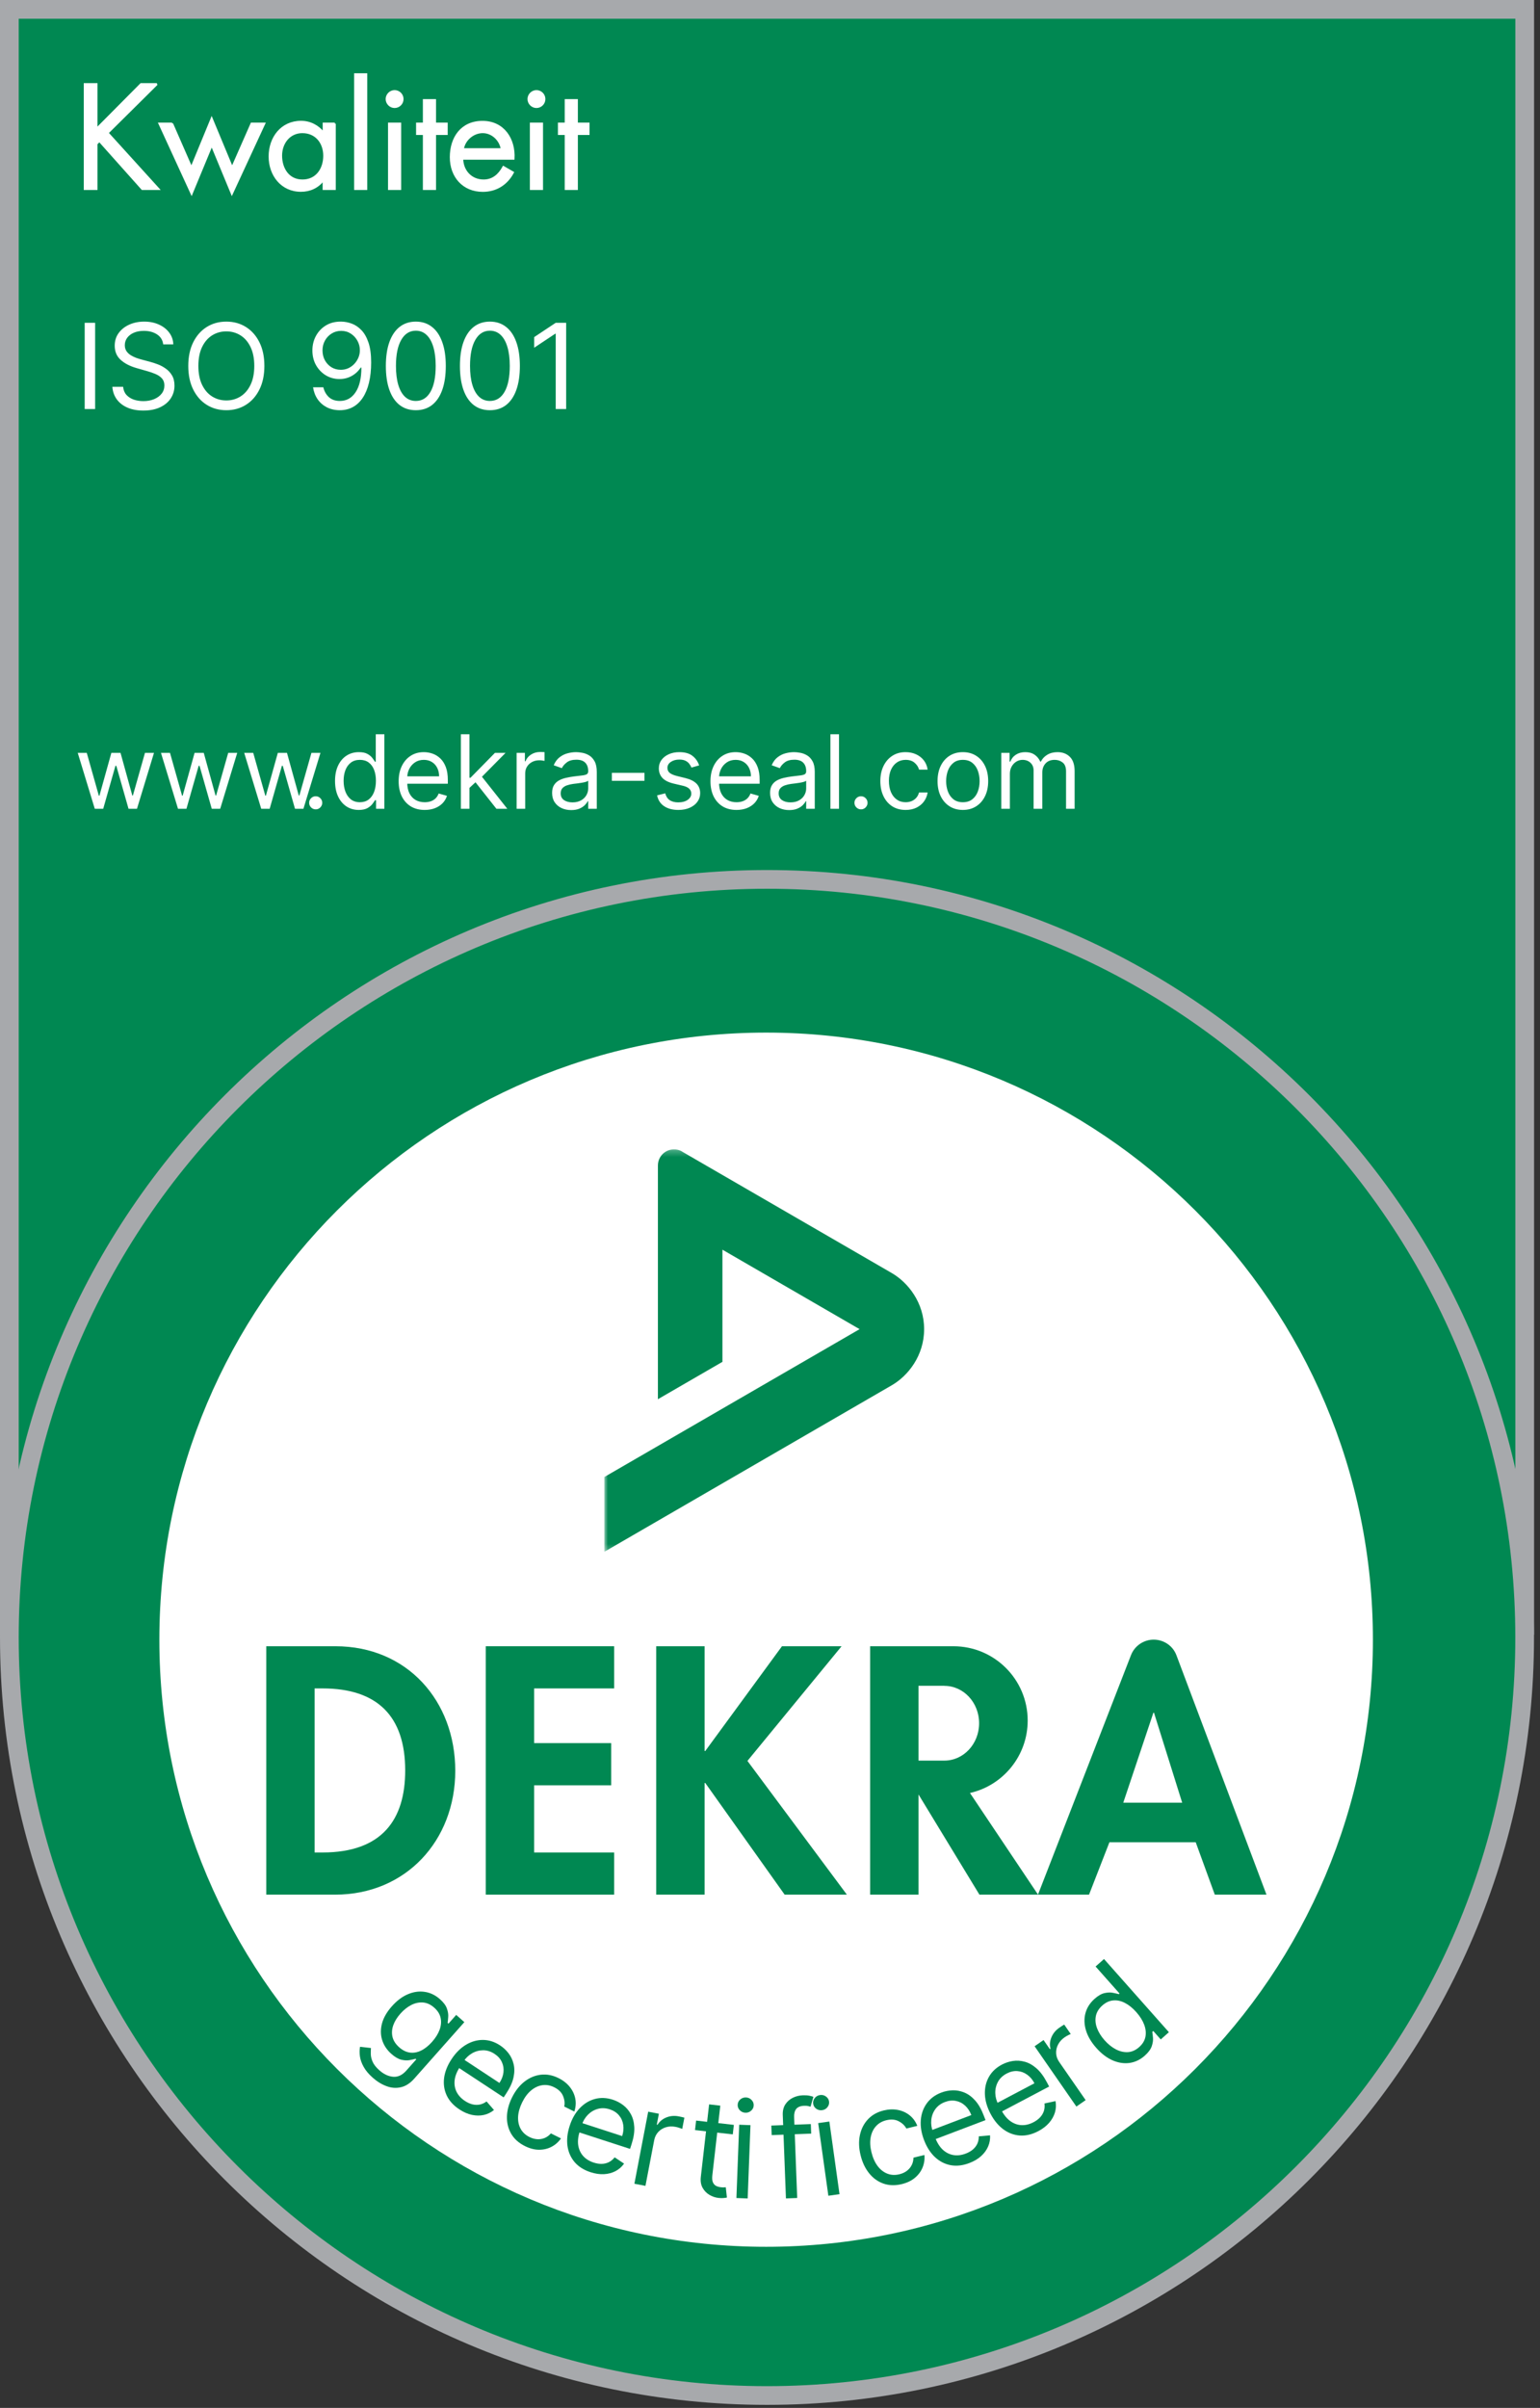 <svg width="247" height="386" viewBox="0 0 247 386" fill="none" xmlns="http://www.w3.org/2000/svg">
<rect x="0" y="0" width="247" height="386" fill="#333333" stroke="none"/>
<g clip-path="url(#clip0_2134_216)">
<path d="M244.55 1.5H1.5V260.56H244.55V1.5Z" fill="#008852"/>
<path d="M244.55 1.5H1.5V260.56H244.55V1.5Z" stroke="#A7A9AC" stroke-width="3"/>
<path d="M123.02 384.01C190.03 384.01 244.54 329.49 244.54 262.49C244.54 195.49 190.02 140.97 123.02 140.97C56.02 140.97 1.5 195.48 1.5 262.49C1.5 329.5 56.02 384.01 123.02 384.01Z" fill="#008852"/>
<path d="M123.02 384.01C190.03 384.01 244.54 329.49 244.54 262.49C244.54 195.49 190.02 140.97 123.02 140.97C56.02 140.97 1.5 195.48 1.5 262.49C1.5 329.5 56.02 384.01 123.02 384.01Z" stroke="#A7A9AC" stroke-width="3"/>
<path d="M122.88 360.17C176.63 360.17 220.2 316.6 220.2 262.85C220.2 209.1 176.63 165.53 122.88 165.53C69.13 165.53 25.56 209.1 25.56 262.85C25.56 316.6 69.13 360.17 122.88 360.17Z" fill="white"/>
<path fill-rule="evenodd" clip-rule="evenodd" d="M50.46 270.66H51.73C60.55 270.66 64.99 275.15 64.99 283.81C64.99 291.68 61.29 296.96 51.73 296.96H50.46V270.66ZM42.7 303.72H53.74C65.09 303.72 73.02 295.06 73.02 283.86C73.02 272.66 65.31 263.9 53.8 263.9H42.71V303.72H42.7Z" fill="#008852"/>
<path d="M98.5 270.66V263.9H77.91V303.72H98.5V296.96H85.67V286.19H98.03V279.43H85.67V270.66H98.5Z" fill="#008852"/>
<path fill-rule="evenodd" clip-rule="evenodd" d="M180.16 288.98L184.99 274.56H185.09L189.61 288.98H180.16ZM166.48 303.72L181.39 265.35C182.01 263.74 183.53 262.84 185.04 262.84C186.55 262.84 188.08 263.73 188.69 265.35L203.13 303.72H194.84L191.78 295.32H177.94L174.67 303.72H166.49H166.48Z" fill="#008852"/>
<path d="M113.12 280.69H113.01V263.9H105.25V303.72H113.01V285.82H113.12L125.85 303.72H135.83L119.88 282.28L134.98 263.9H125.42L113.12 280.69Z" fill="#008852"/>
<path d="M155.57 287.42L166.49 303.72H157.09L147.32 287.66V303.72H139.56V263.9H152.92C159.5 263.9 164.83 269.23 164.83 275.81C164.83 281.47 160.88 286.22 155.58 287.42M151.47 270.24H147.32V282.23H151.47C154.55 282.23 157.04 279.55 157.04 276.24C157.04 272.93 154.55 270.25 151.47 270.25" fill="#008852"/>
<mask id="mask0_2134_216" style="mask-type:luminance" maskUnits="userSpaceOnUse" x="96" y="184" width="55" height="65">
<path d="M150.66 184.25H96.93V248.76H150.66V184.25Z" fill="white"/>
</mask>
<g mask="url(#mask0_2134_216)">
<path d="M109.39 184.6L143.04 204.08C145.63 205.58 148.22 208.81 148.22 213.07C148.22 217.33 145.63 220.56 143.04 222.06L96.93 248.76V236.77L137.87 213.07L115.87 200.33V218.31L105.52 224.3V186.84C105.52 185.92 106 185.06 106.81 184.59C107.54 184.17 108.52 184.08 109.4 184.59" fill="#008852"/>
</g>
<path d="M59.78 333.061C59.127 332.482 58.641 331.9 58.32 331.315C57.996 330.734 57.798 330.17 57.725 329.621C57.653 329.079 57.661 328.574 57.748 328.106L59.496 328.305C59.476 328.574 59.468 328.895 59.472 329.267C59.473 329.643 59.568 330.051 59.757 330.492C59.946 330.94 60.306 331.399 60.837 331.87C61.547 332.5 62.286 332.848 63.053 332.914C63.819 332.981 64.528 332.647 65.178 331.914L66.764 330.127L66.649 330.026C66.408 330.098 66.09 330.171 65.697 330.245C65.311 330.319 64.867 330.297 64.364 330.178C63.869 330.06 63.335 329.746 62.762 329.238C62.052 328.608 61.564 327.874 61.297 327.037C61.033 326.203 61.022 325.32 61.263 324.387C61.508 323.458 62.036 322.535 62.849 321.619C63.649 320.717 64.503 320.073 65.413 319.686C66.326 319.296 67.228 319.168 68.118 319.302C69.012 319.433 69.829 319.828 70.57 320.485C71.142 320.993 71.512 321.491 71.679 321.98C71.852 322.469 71.922 322.913 71.888 323.313C71.862 323.712 71.83 324.032 71.794 324.273L71.931 324.395L73.171 322.998L74.477 324.156L66.449 333.205C65.778 333.961 65.061 334.423 64.297 334.592C63.534 334.767 62.766 334.71 61.993 334.42C61.22 334.137 60.483 333.684 59.78 333.061ZM64.023 328.187C64.565 328.668 65.133 328.95 65.728 329.034C66.322 329.118 66.923 329.013 67.531 328.72C68.139 328.427 68.731 327.956 69.307 327.307C69.869 326.673 70.27 326.029 70.509 325.375C70.749 324.721 70.803 324.09 70.673 323.483C70.543 322.876 70.203 322.329 69.653 321.841C69.08 321.333 68.474 321.055 67.835 321.006C67.199 320.961 66.569 321.098 65.945 321.417C65.324 321.74 64.75 322.199 64.221 322.795C63.679 323.406 63.295 324.031 63.07 324.67C62.851 325.308 62.812 325.929 62.953 326.531C63.101 327.134 63.458 327.685 64.023 328.187Z" fill="#008852"/>
<path d="M73.683 338.147C72.737 337.524 72.058 336.777 71.646 335.908C71.242 335.037 71.103 334.102 71.228 333.103C71.361 332.103 71.758 331.1 72.421 330.093C73.083 329.087 73.85 328.321 74.722 327.795C75.6 327.267 76.512 327.006 77.456 327.01C78.408 327.013 79.327 327.306 80.214 327.89C80.725 328.226 81.174 328.644 81.561 329.143C81.948 329.642 82.219 330.218 82.376 330.871C82.536 331.52 82.531 332.238 82.361 333.024C82.192 333.811 81.805 334.663 81.202 335.579L80.781 336.219L73.209 331.235L74.068 329.931L80.105 333.904C80.47 333.35 80.684 332.782 80.749 332.201C80.818 331.623 80.732 331.075 80.493 330.557C80.258 330.042 79.867 329.605 79.321 329.245C78.72 328.85 78.102 328.657 77.466 328.666C76.838 328.674 76.25 328.838 75.704 329.156C75.159 329.475 74.707 329.906 74.351 330.447L73.778 331.317C73.29 332.059 73.004 332.772 72.921 333.456C72.844 334.139 72.948 334.766 73.231 335.338C73.518 335.905 73.966 336.39 74.576 336.791C74.972 337.052 75.367 337.232 75.759 337.332C76.159 337.43 76.551 337.443 76.934 337.371C77.32 337.295 77.689 337.129 78.041 336.872L79.23 338.241C78.751 338.635 78.207 338.9 77.598 339.037C76.991 339.169 76.353 339.164 75.682 339.022C75.015 338.876 74.348 338.584 73.683 338.147Z" fill="#008852"/>
<path d="M84.2 344.029C83.212 343.539 82.478 342.883 81.996 342.063C81.515 341.242 81.286 340.328 81.308 339.319C81.331 338.31 81.603 337.279 82.126 336.228C82.657 335.158 83.323 334.312 84.122 333.689C84.929 333.064 85.801 332.697 86.739 332.587C87.683 332.475 88.631 332.655 89.582 333.128C90.323 333.495 90.922 333.964 91.38 334.534C91.838 335.103 92.134 335.729 92.268 336.411C92.402 337.093 92.351 337.786 92.116 338.49L90.498 337.686C90.612 337.145 90.549 336.583 90.308 336.002C90.074 335.418 89.6 334.949 88.887 334.595C88.256 334.281 87.622 334.171 86.983 334.264C86.351 334.355 85.754 334.631 85.194 335.094C84.641 335.554 84.166 336.182 83.771 336.977C83.367 337.791 83.143 338.563 83.099 339.293C83.06 340.026 83.192 340.677 83.498 341.244C83.807 341.814 84.282 342.258 84.922 342.576C85.342 342.785 85.76 342.901 86.176 342.925C86.591 342.949 86.986 342.883 87.36 342.727C87.734 342.571 88.067 342.326 88.358 341.992L89.976 342.796C89.576 343.372 89.072 343.82 88.463 344.139C87.861 344.455 87.193 344.613 86.458 344.613C85.729 344.61 84.977 344.416 84.2 344.029Z" fill="#008852"/>
<path d="M94.72 348.214C93.642 347.864 92.79 347.324 92.162 346.595C91.542 345.862 91.16 344.997 91.016 344.001C90.88 343.001 90.997 341.928 91.369 340.783C91.741 339.637 92.278 338.695 92.979 337.957C93.687 337.215 94.496 336.722 95.408 336.476C96.326 336.226 97.29 336.266 98.3 336.594C98.883 336.783 99.426 337.067 99.931 337.445C100.436 337.824 100.851 338.307 101.175 338.896C101.501 339.479 101.686 340.172 101.731 340.976C101.776 341.779 101.629 342.703 101.29 343.747L101.054 344.475L92.432 341.675L92.914 340.19L99.788 342.422C99.993 341.791 100.05 341.187 99.958 340.61C99.871 340.034 99.644 339.528 99.276 339.092C98.912 338.657 98.42 338.339 97.799 338.137C97.114 337.915 96.467 337.893 95.856 338.07C95.252 338.244 94.73 338.557 94.287 339.01C93.846 339.462 93.524 339.996 93.324 340.613L93.003 341.603C92.728 342.448 92.641 343.211 92.742 343.893C92.849 344.572 93.115 345.149 93.54 345.625C93.966 346.096 94.527 346.445 95.221 346.67C95.672 346.817 96.101 346.886 96.506 346.878C96.917 346.867 97.298 346.776 97.649 346.605C98.001 346.43 98.313 346.172 98.585 345.831L100.094 346.836C99.736 347.342 99.282 347.742 98.73 348.035C98.18 348.324 97.564 348.488 96.879 348.529C96.197 348.565 95.477 348.46 94.72 348.214Z" fill="#008852"/>
<path d="M101.75 350.061L103.963 338.512L105.678 338.84L105.343 340.585L105.464 340.608C105.784 340.077 106.254 339.686 106.873 339.436C107.493 339.185 108.149 339.127 108.84 339.259C108.971 339.284 109.133 339.318 109.328 339.36C109.522 339.403 109.669 339.439 109.767 339.468L109.421 341.273C109.364 341.246 109.23 341.197 109.02 341.126C108.817 341.05 108.597 340.99 108.361 340.945C107.8 340.837 107.276 340.859 106.79 341.01C106.309 341.157 105.902 341.412 105.568 341.774C105.239 342.132 105.025 342.571 104.925 343.093L103.524 350.401L101.75 350.061Z" fill="#008852"/>
<path d="M117.703 340.628L117.529 342.15L111.474 341.458L111.648 339.936L117.703 340.628ZM113.733 337.339L115.528 337.544L114.255 348.68C114.197 349.187 114.227 349.576 114.346 349.846C114.469 350.112 114.643 350.301 114.866 350.414C115.095 350.523 115.342 350.592 115.605 350.622C115.803 350.645 115.967 350.653 116.096 350.647C116.225 350.636 116.329 350.628 116.407 350.621L116.588 352.276C116.461 352.307 116.286 352.334 116.063 352.354C115.839 352.38 115.559 352.374 115.225 352.336C114.718 352.278 114.233 352.112 113.771 351.838C113.314 351.565 112.952 351.187 112.683 350.704C112.42 350.222 112.327 349.641 112.405 348.962L113.733 337.339Z" fill="#008852"/>
<path d="M118.114 352.353L118.561 340.602L120.367 340.671L119.919 352.422L118.114 352.353ZM119.554 338.678C119.202 338.665 118.903 338.533 118.657 338.284C118.416 338.035 118.302 337.742 118.315 337.405C118.328 337.069 118.464 336.785 118.723 336.555C118.987 336.325 119.295 336.217 119.647 336.23C119.999 336.243 120.295 336.375 120.536 336.624C120.782 336.873 120.898 337.166 120.886 337.503C120.873 337.84 120.734 338.123 120.47 338.353C120.211 338.583 119.906 338.692 119.554 338.678Z" fill="#008852"/>
<path d="M130.047 340.497L130.105 342.027L123.77 342.268L123.712 340.738L130.047 340.497ZM126.057 352.417L125.548 339.044C125.522 338.371 125.659 337.803 125.958 337.343C126.257 336.882 126.655 336.529 127.151 336.286C127.648 336.042 128.177 335.91 128.738 335.888C129.181 335.871 129.545 335.893 129.828 335.954C130.111 336.015 130.323 336.073 130.463 336.129L130.002 337.71C129.909 337.683 129.78 337.649 129.615 337.609C129.455 337.57 129.245 337.555 128.985 337.564C128.388 337.587 127.963 337.754 127.709 338.065C127.461 338.376 127.348 338.822 127.37 339.403L127.862 352.348L126.057 352.417Z" fill="#008852"/>
<path d="M132.86 351.986L131.229 340.34L133.019 340.089L134.649 351.736L132.86 351.986ZM131.868 338.271C131.519 338.32 131.201 338.243 130.915 338.041C130.634 337.838 130.471 337.57 130.424 337.236C130.377 336.903 130.461 336.6 130.676 336.328C130.895 336.055 131.179 335.894 131.528 335.845C131.877 335.796 132.192 335.873 132.473 336.076C132.759 336.278 132.925 336.546 132.972 336.88C133.018 337.213 132.932 337.517 132.712 337.79C132.498 338.062 132.216 338.222 131.868 338.271Z" fill="#008852"/>
<path d="M144.643 350.12C143.572 350.381 142.588 350.353 141.691 350.036C140.794 349.719 140.029 349.167 139.396 348.381C138.763 347.595 138.308 346.632 138.029 345.492C137.746 344.331 137.71 343.255 137.92 342.264C138.133 341.266 138.563 340.423 139.21 339.734C139.86 339.04 140.701 338.567 141.732 338.315C142.535 338.119 143.296 338.091 144.013 338.232C144.73 338.372 145.36 338.66 145.902 339.095C146.444 339.53 146.852 340.092 147.125 340.782L145.37 341.211C145.109 340.723 144.699 340.334 144.14 340.045C143.585 339.749 142.92 339.696 142.146 339.885C141.462 340.052 140.906 340.377 140.477 340.86C140.052 341.336 139.775 341.932 139.644 342.647C139.518 343.355 139.56 344.141 139.77 345.004C139.985 345.887 140.312 346.621 140.749 347.208C141.192 347.794 141.712 348.205 142.311 348.443C142.915 348.679 143.564 348.712 144.259 348.543C144.715 348.432 145.11 348.251 145.443 348.002C145.776 347.752 146.035 347.447 146.22 347.087C146.406 346.727 146.502 346.325 146.51 345.882L148.265 345.453C148.33 346.152 148.233 346.819 147.973 347.455C147.717 348.085 147.308 348.637 146.746 349.11C146.187 349.578 145.486 349.914 144.643 350.12Z" fill="#008852"/>
<path d="M155.472 346.745C154.413 347.148 153.411 347.262 152.465 347.086C151.522 346.904 150.682 346.47 149.946 345.783C149.213 345.09 148.632 344.18 148.204 343.055C147.776 341.929 147.604 340.858 147.688 339.843C147.774 338.822 148.096 337.93 148.652 337.167C149.211 336.397 149.987 335.824 150.979 335.446C151.552 335.229 152.153 335.109 152.784 335.088C153.415 335.066 154.041 335.183 154.662 335.438C155.282 335.689 155.861 336.113 156.399 336.711C156.938 337.309 157.402 338.121 157.792 339.146L158.065 339.862L149.591 343.084L149.036 341.624L155.792 339.055C155.556 338.435 155.222 337.929 154.788 337.536C154.36 337.142 153.866 336.891 153.305 336.782C152.75 336.671 152.167 336.731 151.556 336.964C150.884 337.219 150.365 337.608 150.001 338.128C149.639 338.643 149.428 339.214 149.367 339.844C149.306 340.473 149.391 341.091 149.621 341.697L149.991 342.67C150.307 343.5 150.717 344.149 151.223 344.618C151.732 345.08 152.301 345.363 152.931 345.467C153.558 345.567 154.213 345.488 154.896 345.228C155.339 345.059 155.716 344.845 156.027 344.585C156.341 344.318 156.581 344.009 156.747 343.656C156.911 343.298 156.992 342.902 156.99 342.466L158.796 342.303C158.835 342.922 158.731 343.518 158.485 344.092C158.238 344.662 157.86 345.177 157.353 345.637C156.843 346.093 156.217 346.462 155.472 346.745Z" fill="#008852"/>
<path d="M166.536 341.629C165.534 342.157 164.553 342.392 163.593 342.333C162.635 342.268 161.748 341.939 160.934 341.347C160.122 340.748 159.435 339.916 158.872 338.851C158.31 337.786 158.009 336.744 157.968 335.727C157.93 334.703 158.14 333.778 158.599 332.953C159.061 332.121 159.761 331.457 160.7 330.961C161.241 330.676 161.824 330.484 162.447 330.385C163.071 330.287 163.707 330.327 164.354 330.505C165 330.678 165.626 331.028 166.234 331.556C166.841 332.084 167.401 332.833 167.913 333.804L168.27 334.481L160.253 338.711L159.524 337.33L165.916 333.957C165.607 333.37 165.213 332.908 164.735 332.572C164.262 332.233 163.741 332.043 163.171 332.003C162.606 331.961 162.035 332.092 161.457 332.397C160.821 332.733 160.353 333.181 160.055 333.743C159.759 334.297 159.619 334.89 159.635 335.523C159.651 336.155 159.811 336.757 160.113 337.331L160.599 338.252C161.014 339.037 161.5 339.631 162.059 340.035C162.621 340.431 163.22 340.643 163.858 340.67C164.493 340.693 165.133 340.534 165.779 340.193C166.199 339.971 166.547 339.713 166.824 339.417C167.102 339.114 167.303 338.777 167.425 338.407C167.544 338.032 167.577 337.628 167.522 337.196L169.294 336.814C169.408 337.424 169.378 338.028 169.204 338.628C169.027 339.223 168.715 339.78 168.268 340.299C167.818 340.814 167.241 341.257 166.536 341.629Z" fill="#008852"/>
<path d="M172.64 337.688L165.94 328.023L167.375 327.028L168.387 328.488L168.488 328.418C168.332 327.818 168.382 327.209 168.637 326.591C168.892 325.973 169.309 325.464 169.888 325.063C169.997 324.987 170.135 324.895 170.301 324.785C170.468 324.676 170.596 324.597 170.686 324.547L171.732 326.057C171.673 326.079 171.545 326.141 171.347 326.24C171.151 326.333 170.954 326.448 170.757 326.585C170.287 326.91 169.936 327.3 169.703 327.753C169.472 328.199 169.369 328.668 169.393 329.16C169.419 329.645 169.583 330.106 169.885 330.542L174.125 336.658L172.64 337.688Z" fill="#008852"/>
<path d="M183.61 329.53C182.877 330.18 182.065 330.569 181.175 330.697C180.282 330.821 179.376 330.683 178.456 330.285C177.532 329.882 176.658 329.216 175.831 328.284C175.011 327.36 174.458 326.418 174.172 325.457C173.886 324.496 173.861 323.58 174.098 322.708C174.334 321.836 174.823 321.072 175.564 320.415C176.136 319.907 176.674 319.601 177.175 319.497C177.677 319.386 178.123 319.373 178.512 319.457C178.901 319.535 179.213 319.606 179.448 319.671L179.563 319.569L175.721 315.239L177.073 314.04L187.479 325.769L186.173 326.928L184.974 325.576L184.814 325.718C184.857 325.967 184.895 326.295 184.929 326.702C184.959 327.105 184.889 327.552 184.718 328.045C184.544 328.533 184.175 329.028 183.61 329.53ZM182.716 328.153C183.258 327.672 183.591 327.124 183.714 326.51C183.834 325.891 183.768 325.244 183.516 324.567C183.26 323.887 182.837 323.214 182.248 322.55C181.665 321.893 181.06 321.403 180.432 321.08C179.801 320.753 179.176 320.618 178.558 320.675C177.937 320.728 177.351 320.999 176.801 321.487C176.229 321.995 175.882 322.565 175.761 323.198C175.64 323.823 175.706 324.471 175.959 325.141C176.213 325.803 176.614 326.443 177.162 327.062C177.718 327.688 178.318 328.172 178.963 328.514C179.608 328.849 180.254 329 180.899 328.966C181.545 328.925 182.151 328.654 182.716 328.153Z" fill="#008852"/>
<path d="M15.201 129.65L12.47 120.688H13.917L15.854 127.55H15.947L17.861 120.688H19.331L21.222 127.526H21.315L23.252 120.688H24.699L21.969 129.65H20.615L18.655 122.765H18.515L16.554 129.65H15.201ZM28.55 129.65L25.819 120.688H27.266L29.203 127.55H29.297L31.21 120.688H32.681L34.571 127.526H34.664L36.602 120.688H38.048L35.318 129.65H33.964L32.004 122.765H31.864L29.904 129.65H28.55ZM41.899 129.65L39.169 120.688H40.616L42.553 127.55H42.646L44.56 120.688H46.03L47.921 127.526H48.014L49.951 120.688H51.398L48.667 129.65H47.314L45.353 122.765H45.213L43.253 129.65H41.899Z" fill="white"/>
<path d="M50.634 129.743C50.346 129.743 50.099 129.64 49.893 129.434C49.687 129.228 49.584 128.981 49.584 128.693C49.584 128.405 49.687 128.158 49.893 127.952C50.099 127.746 50.346 127.643 50.634 127.643C50.922 127.643 51.169 127.746 51.375 127.952C51.581 128.158 51.684 128.405 51.684 128.693C51.684 128.884 51.636 129.059 51.538 129.218C51.445 129.378 51.319 129.506 51.159 129.603C51.003 129.697 50.828 129.743 50.634 129.743ZM57.539 129.837C56.792 129.837 56.133 129.648 55.561 129.271C54.989 128.89 54.542 128.353 54.219 127.66C53.896 126.964 53.735 126.142 53.735 125.192C53.735 124.251 53.896 123.434 54.219 122.742C54.542 122.05 54.991 121.515 55.567 121.137C56.143 120.76 56.808 120.572 57.562 120.572C58.146 120.572 58.607 120.669 58.945 120.863C59.288 121.054 59.548 121.272 59.727 121.517C59.91 121.758 60.052 121.956 60.153 122.112H60.27V117.701H61.647V129.65H60.316V128.273H60.153C60.052 128.436 59.908 128.643 59.721 128.892C59.535 129.137 59.268 129.356 58.922 129.551C58.576 129.741 58.115 129.837 57.539 129.837ZM57.726 128.6C58.278 128.6 58.745 128.456 59.126 128.168C59.507 127.876 59.797 127.474 59.995 126.96C60.194 126.443 60.293 125.846 60.293 125.169C60.293 124.5 60.196 123.915 60.001 123.413C59.807 122.907 59.519 122.514 59.138 122.234C58.757 121.95 58.286 121.808 57.726 121.808C57.142 121.808 56.656 121.958 56.267 122.258C55.882 122.553 55.592 122.956 55.398 123.465C55.207 123.971 55.112 124.539 55.112 125.169C55.112 125.807 55.209 126.387 55.404 126.908C55.602 127.425 55.894 127.837 56.279 128.145C56.668 128.448 57.15 128.6 57.726 128.6ZM68.117 129.837C67.254 129.837 66.509 129.646 65.882 129.265C65.26 128.88 64.78 128.343 64.441 127.655C64.107 126.962 63.94 126.157 63.94 125.239C63.94 124.321 64.107 123.512 64.441 122.812C64.78 122.108 65.25 121.559 65.853 121.167C66.46 120.77 67.168 120.572 67.977 120.572C68.444 120.572 68.905 120.649 69.36 120.805C69.815 120.96 70.229 121.213 70.603 121.563C70.976 121.91 71.273 122.369 71.495 122.94C71.717 123.512 71.828 124.216 71.828 125.052V125.636H64.92V124.446H70.427C70.427 123.94 70.326 123.489 70.124 123.092C69.926 122.695 69.642 122.382 69.272 122.153C68.907 121.923 68.475 121.808 67.977 121.808C67.429 121.808 66.954 121.945 66.553 122.217C66.157 122.485 65.851 122.835 65.637 123.267C65.423 123.699 65.317 124.162 65.317 124.656V125.449C65.317 126.126 65.433 126.7 65.666 127.17C65.904 127.637 66.233 127.993 66.653 128.238C67.073 128.479 67.561 128.6 68.117 128.6C68.479 128.6 68.805 128.549 69.097 128.448C69.393 128.343 69.648 128.188 69.862 127.981C70.076 127.771 70.241 127.511 70.358 127.2L71.688 127.573C71.548 128.024 71.312 128.421 70.982 128.763C70.651 129.102 70.243 129.366 69.757 129.557C69.27 129.743 68.724 129.837 68.117 129.837ZM75.206 126.383L75.183 124.679H75.463L79.383 120.688H81.087L76.91 124.912H76.793L75.206 126.383ZM73.922 129.65V117.701H75.299V129.65H73.922ZM79.617 129.65L76.116 125.216L77.096 124.259L81.367 129.65H79.617ZM82.859 129.65V120.688H84.19V122.042H84.283C84.446 121.598 84.742 121.239 85.17 120.962C85.598 120.686 86.08 120.548 86.617 120.548C86.718 120.548 86.844 120.55 86.996 120.554C87.148 120.558 87.263 120.564 87.34 120.572V121.972C87.294 121.96 87.187 121.943 87.019 121.919C86.856 121.892 86.683 121.878 86.5 121.878C86.064 121.878 85.675 121.97 85.333 122.153C84.995 122.332 84.727 122.581 84.528 122.899C84.334 123.215 84.236 123.574 84.236 123.979V129.65H82.859ZM91.61 129.86C91.042 129.86 90.526 129.753 90.064 129.539C89.601 129.321 89.233 129.008 88.961 128.6C88.689 128.188 88.552 127.69 88.552 127.106C88.552 126.593 88.654 126.177 88.856 125.858C89.058 125.535 89.328 125.282 89.667 125.099C90.005 124.916 90.379 124.78 90.787 124.691C91.199 124.597 91.614 124.523 92.03 124.469C92.574 124.399 93.016 124.346 93.354 124.311C93.697 124.273 93.945 124.208 94.101 124.119C94.26 124.029 94.34 123.874 94.34 123.652V123.605C94.34 123.03 94.183 122.582 93.868 122.264C93.556 121.945 93.084 121.785 92.45 121.785C91.793 121.785 91.277 121.929 90.904 122.217C90.53 122.505 90.268 122.812 90.116 123.139L88.809 122.672C89.043 122.127 89.354 121.703 89.743 121.4C90.135 121.093 90.563 120.879 91.026 120.758C91.493 120.634 91.952 120.572 92.403 120.572C92.691 120.572 93.022 120.607 93.395 120.677C93.772 120.743 94.136 120.881 94.486 121.091C94.84 121.301 95.134 121.618 95.367 122.042C95.6 122.466 95.717 123.034 95.717 123.745V129.65H94.34V128.436H94.27C94.177 128.631 94.021 128.839 93.803 129.061C93.586 129.282 93.296 129.471 92.934 129.627C92.572 129.782 92.131 129.86 91.61 129.86ZM91.82 128.623C92.364 128.623 92.823 128.516 93.197 128.302C93.574 128.088 93.858 127.812 94.049 127.474C94.243 127.135 94.34 126.779 94.34 126.406V125.146C94.282 125.216 94.154 125.28 93.955 125.338C93.761 125.393 93.535 125.441 93.278 125.484C93.026 125.523 92.779 125.558 92.537 125.589C92.3 125.616 92.108 125.64 91.96 125.659C91.602 125.706 91.267 125.782 90.956 125.887C90.649 125.988 90.4 126.142 90.209 126.348C90.023 126.55 89.929 126.826 89.929 127.176C89.929 127.655 90.106 128.016 90.46 128.261C90.818 128.503 91.271 128.623 91.82 128.623ZM103.365 123.886V125.169H98.137V123.886H103.365ZM112.136 122.695L110.899 123.045C110.821 122.839 110.706 122.639 110.554 122.444C110.407 122.246 110.204 122.083 109.948 121.954C109.691 121.826 109.362 121.762 108.962 121.762C108.413 121.762 107.956 121.888 107.59 122.141C107.229 122.39 107.048 122.707 107.048 123.092C107.048 123.434 107.172 123.705 107.421 123.903C107.67 124.101 108.059 124.267 108.588 124.399L109.918 124.726C110.72 124.92 111.317 125.218 111.71 125.618C112.102 126.015 112.299 126.527 112.299 127.153C112.299 127.666 112.151 128.125 111.855 128.53C111.564 128.934 111.155 129.253 110.63 129.487C110.105 129.72 109.494 129.837 108.798 129.837C107.884 129.837 107.128 129.638 106.529 129.242C105.93 128.845 105.55 128.265 105.391 127.503L106.698 127.176C106.822 127.659 107.058 128.02 107.404 128.261C107.754 128.503 108.211 128.623 108.775 128.623C109.417 128.623 109.926 128.487 110.304 128.215C110.685 127.939 110.875 127.608 110.875 127.223C110.875 126.912 110.766 126.651 110.549 126.441C110.331 126.227 109.996 126.068 109.545 125.963L108.051 125.613C107.231 125.418 106.628 125.117 106.243 124.708C105.862 124.296 105.671 123.78 105.671 123.162C105.671 122.656 105.813 122.209 106.097 121.82C106.385 121.431 106.776 121.126 107.27 120.904C107.767 120.682 108.331 120.572 108.962 120.572C109.848 120.572 110.545 120.766 111.05 121.155C111.56 121.544 111.922 122.057 112.136 122.695ZM118.129 129.837C117.266 129.837 116.521 129.646 115.894 129.265C115.272 128.88 114.792 128.343 114.453 127.655C114.119 126.962 113.952 126.157 113.952 125.239C113.952 124.321 114.119 123.512 114.453 122.812C114.792 122.108 115.262 121.559 115.865 121.167C116.472 120.77 117.18 120.572 117.989 120.572C118.456 120.572 118.917 120.649 119.372 120.805C119.827 120.96 120.241 121.213 120.615 121.563C120.988 121.91 121.286 122.369 121.507 122.94C121.729 123.512 121.84 124.216 121.84 125.052V125.636H114.932V124.446H120.44C120.44 123.94 120.338 123.489 120.136 123.092C119.938 122.695 119.654 122.382 119.284 122.153C118.919 121.923 118.487 121.808 117.989 121.808C117.441 121.808 116.966 121.945 116.565 122.217C116.169 122.485 115.863 122.835 115.649 123.267C115.435 123.699 115.328 124.162 115.328 124.656V125.449C115.328 126.126 115.445 126.7 115.679 127.17C115.916 127.637 116.245 127.993 116.665 128.238C117.085 128.479 117.573 128.6 118.129 128.6C118.491 128.6 118.818 128.549 119.109 128.448C119.405 128.343 119.66 128.188 119.874 127.981C120.088 127.771 120.253 127.511 120.37 127.2L121.7 127.573C121.56 128.024 121.324 128.421 120.994 128.763C120.663 129.102 120.255 129.366 119.769 129.557C119.282 129.743 118.736 129.837 118.129 129.837ZM126.572 129.86C126.004 129.86 125.488 129.753 125.025 129.539C124.563 129.321 124.195 129.008 123.923 128.6C123.65 128.188 123.514 127.69 123.514 127.106C123.514 126.593 123.615 126.177 123.818 125.858C124.02 125.535 124.29 125.282 124.629 125.099C124.967 124.916 125.341 124.78 125.749 124.691C126.161 124.597 126.575 124.523 126.992 124.469C127.536 124.399 127.978 124.346 128.316 124.311C128.658 124.273 128.907 124.208 129.063 124.119C129.222 124.029 129.302 123.874 129.302 123.652V123.605C129.302 123.03 129.145 122.582 128.83 122.264C128.518 121.945 128.046 121.785 127.412 121.785C126.754 121.785 126.239 121.929 125.866 122.217C125.492 122.505 125.23 122.812 125.078 123.139L123.771 122.672C124.004 122.127 124.316 121.703 124.705 121.4C125.097 121.093 125.525 120.879 125.988 120.758C126.455 120.634 126.914 120.572 127.365 120.572C127.653 120.572 127.984 120.607 128.357 120.677C128.734 120.743 129.098 120.881 129.448 121.091C129.802 121.301 130.096 121.618 130.329 122.042C130.562 122.466 130.679 123.034 130.679 123.745V129.65H129.302V128.436H129.232C129.139 128.631 128.983 128.839 128.765 129.061C128.548 129.282 128.258 129.471 127.896 129.627C127.534 129.782 127.093 129.86 126.572 129.86ZM126.782 128.623C127.326 128.623 127.785 128.516 128.159 128.302C128.536 128.088 128.82 127.812 129.01 127.474C129.205 127.135 129.302 126.779 129.302 126.406V125.146C129.244 125.216 129.115 125.28 128.917 125.338C128.723 125.393 128.497 125.441 128.24 125.484C127.987 125.523 127.74 125.558 127.499 125.589C127.262 125.616 127.069 125.64 126.922 125.659C126.564 125.706 126.229 125.782 125.918 125.887C125.611 125.988 125.362 126.142 125.171 126.348C124.985 126.55 124.891 126.826 124.891 127.176C124.891 127.655 125.068 128.016 125.422 128.261C125.78 128.503 126.233 128.623 126.782 128.623ZM134.569 117.701V129.65H133.192V117.701H134.569ZM138.095 129.743C137.807 129.743 137.56 129.64 137.354 129.434C137.148 129.228 137.045 128.981 137.045 128.693C137.045 128.405 137.148 128.158 137.354 127.952C137.56 127.746 137.807 127.643 138.095 127.643C138.383 127.643 138.63 127.746 138.836 127.952C139.042 128.158 139.145 128.405 139.145 128.693C139.145 128.884 139.096 129.059 138.999 129.218C138.906 129.378 138.779 129.506 138.62 129.603C138.464 129.697 138.289 129.743 138.095 129.743ZM145.257 129.837C144.416 129.837 143.693 129.638 143.086 129.242C142.479 128.845 142.013 128.298 141.686 127.602C141.359 126.906 141.196 126.11 141.196 125.216C141.196 124.306 141.363 123.502 141.698 122.806C142.036 122.106 142.507 121.559 143.11 121.167C143.716 120.77 144.424 120.572 145.233 120.572C145.863 120.572 146.431 120.688 146.937 120.922C147.443 121.155 147.857 121.482 148.18 121.902C148.503 122.322 148.703 122.812 148.781 123.372H147.404C147.299 122.964 147.065 122.602 146.704 122.287C146.346 121.968 145.863 121.808 145.257 121.808C144.72 121.808 144.249 121.948 143.845 122.229C143.444 122.505 143.131 122.896 142.905 123.401C142.684 123.903 142.573 124.492 142.573 125.169C142.573 125.861 142.682 126.464 142.9 126.978C143.121 127.491 143.432 127.89 143.833 128.174C144.238 128.458 144.712 128.6 145.257 128.6C145.615 128.6 145.939 128.538 146.231 128.413C146.523 128.289 146.77 128.11 146.972 127.876C147.174 127.643 147.318 127.363 147.404 127.036H148.781C148.703 127.565 148.51 128.042 148.203 128.466C147.9 128.886 147.497 129.22 146.995 129.469C146.497 129.714 145.918 129.837 145.257 129.837ZM154.434 129.837C153.625 129.837 152.915 129.644 152.305 129.259C151.698 128.874 151.223 128.335 150.881 127.643C150.543 126.951 150.374 126.142 150.374 125.216C150.374 124.282 150.543 123.467 150.881 122.771C151.223 122.075 151.698 121.534 152.305 121.149C152.915 120.764 153.625 120.572 154.434 120.572C155.243 120.572 155.951 120.764 156.558 121.149C157.169 121.534 157.643 122.075 157.982 122.771C158.324 123.467 158.495 124.282 158.495 125.216C158.495 126.142 158.324 126.951 157.982 127.643C157.643 128.335 157.169 128.874 156.558 129.259C155.951 129.644 155.243 129.837 154.434 129.837ZM154.434 128.6C155.049 128.6 155.555 128.442 155.951 128.127C156.348 127.812 156.642 127.398 156.832 126.884C157.023 126.371 157.118 125.815 157.118 125.216C157.118 124.617 157.023 124.059 156.832 123.541C156.642 123.024 156.348 122.606 155.951 122.287C155.555 121.968 155.049 121.808 154.434 121.808C153.82 121.808 153.314 121.968 152.917 122.287C152.521 122.606 152.227 123.024 152.036 123.541C151.846 124.059 151.75 124.617 151.75 125.216C151.75 125.815 151.846 126.371 152.036 126.884C152.227 127.398 152.521 127.812 152.917 128.127C153.314 128.442 153.82 128.6 154.434 128.6ZM160.597 129.65V120.688H161.927V122.088H162.044C162.231 121.61 162.532 121.239 162.948 120.974C163.365 120.706 163.864 120.572 164.448 120.572C165.039 120.572 165.531 120.706 165.924 120.974C166.321 121.239 166.63 121.61 166.852 122.088H166.945C167.175 121.626 167.519 121.258 167.978 120.986C168.437 120.71 168.987 120.572 169.629 120.572C170.43 120.572 171.086 120.822 171.595 121.324C172.105 121.822 172.359 122.598 172.359 123.652V129.65H170.982V123.652C170.982 122.991 170.802 122.518 170.44 122.234C170.078 121.95 169.652 121.808 169.162 121.808C168.532 121.808 168.044 121.999 167.698 122.38C167.351 122.758 167.178 123.236 167.178 123.816V129.65H165.778V123.512C165.778 123.003 165.613 122.592 165.282 122.281C164.952 121.966 164.526 121.808 164.004 121.808C163.647 121.808 163.312 121.904 163.001 122.094C162.694 122.285 162.445 122.549 162.254 122.888C162.067 123.222 161.974 123.609 161.974 124.049V129.65H160.597Z" fill="white"/>
<path d="M15.47 20.69V13.49H13.6V30.29H15.47V23.05L15.94 22.58L22.82 30.29H25.4L17.25 21.31L25.14 13.49H22.62L15.47 20.69ZM27.61 19.82H25.58L30.73 31.03L33.96 23.23L37.19 31.03L42.38 19.82H40.35L37.23 26.91L33.95 19.02L30.7 26.91L27.6 19.82H27.61ZM48.49 21.18C50.7 21.18 52.01 22.87 52.01 24.97C52.01 27.07 50.81 28.94 48.51 28.94C46.21 28.94 45.08 27 45.08 24.95C45.08 22.9 46.42 21.18 48.49 21.18ZM53.7 19.82H51.92V21.31H51.88C51.01 20.2 49.72 19.53 48.29 19.53C45.15 19.53 43.25 22.09 43.25 25.08C43.25 28.07 45.19 30.58 48.26 30.58C49.73 30.58 50.96 30 51.87 28.84H51.91V30.29H53.69V19.82H53.7ZM58.74 11.91H56.96V30.29H58.74V11.91ZM64.18 19.82H62.4V30.29H64.18V19.82ZM63.29 14.61C62.6 14.61 62.02 15.19 62.02 15.88C62.02 16.57 62.6 17.15 63.29 17.15C63.98 17.15 64.56 16.59 64.56 15.88C64.56 15.17 63.98 14.61 63.29 14.61ZM69.77 21.47H71.64V19.82H69.77V16.05H67.99V19.82H66.9V21.47H67.99V30.29H69.77V21.47ZM82.36 25.44C82.54 22.32 80.76 19.54 77.39 19.54C74.02 19.54 72.31 22.1 72.31 25.2C72.31 28.3 74.32 30.59 77.43 30.59C79.57 30.59 81.26 29.52 82.26 27.65L80.75 26.78C80.06 28.03 79.08 28.94 77.56 28.94C75.53 28.94 74.15 27.38 74.13 25.44H82.35H82.36ZM74.23 23.92C74.45 22.4 75.88 21.18 77.42 21.18C78.96 21.18 80.25 22.41 80.49 23.92H74.23ZM86.93 19.82H85.15V30.29H86.93V19.82ZM86.04 14.61C85.35 14.61 84.77 15.19 84.77 15.88C84.77 16.57 85.35 17.15 86.04 17.15C86.73 17.15 87.31 16.59 87.31 15.88C87.31 15.17 86.73 14.61 86.04 14.61ZM92.52 21.47H94.39V19.82H92.52V16.05H90.74V19.82H89.65V21.47H90.74V30.29H92.52V21.47Z" fill="white" stroke="white" stroke-width="0.33" stroke-miterlimit="2.62"/>
<path d="M15.258 51.745V65.57H13.584V51.745H15.258ZM26.176 55.201C26.095 54.517 25.766 53.986 25.19 53.608C24.614 53.23 23.908 53.041 23.07 53.041C22.459 53.041 21.923 53.14 21.464 53.338C21.009 53.536 20.654 53.808 20.397 54.155C20.145 54.501 20.019 54.895 20.019 55.336C20.019 55.705 20.107 56.022 20.282 56.288C20.462 56.549 20.692 56.767 20.971 56.943C21.25 57.114 21.543 57.255 21.849 57.368C22.155 57.476 22.436 57.564 22.692 57.631L24.097 58.009C24.457 58.104 24.857 58.234 25.298 58.401C25.744 58.567 26.169 58.794 26.574 59.083C26.984 59.366 27.321 59.731 27.587 60.176C27.852 60.622 27.985 61.169 27.985 61.817C27.985 62.564 27.789 63.239 27.398 63.842C27.011 64.445 26.444 64.924 25.697 65.28C24.954 65.635 24.052 65.813 22.989 65.813C21.999 65.813 21.142 65.653 20.418 65.334C19.697 65.014 19.13 64.569 18.716 63.997C18.307 63.425 18.075 62.762 18.021 62.006H19.749C19.794 62.528 19.97 62.96 20.276 63.302C20.586 63.639 20.978 63.891 21.45 64.058C21.927 64.22 22.441 64.301 22.989 64.301C23.629 64.301 24.202 64.197 24.711 63.99C25.22 63.779 25.622 63.486 25.919 63.113C26.216 62.735 26.365 62.294 26.365 61.79C26.365 61.331 26.237 60.957 25.98 60.669C25.724 60.381 25.386 60.147 24.968 59.967C24.549 59.787 24.097 59.629 23.611 59.494L21.909 59.008C20.829 58.698 19.974 58.255 19.344 57.678C18.714 57.102 18.399 56.349 18.399 55.417C18.399 54.643 18.608 53.968 19.027 53.392C19.45 52.811 20.017 52.361 20.728 52.042C21.444 51.718 22.242 51.556 23.125 51.556C24.016 51.556 24.808 51.715 25.501 52.035C26.194 52.35 26.743 52.782 27.148 53.331C27.558 53.88 27.773 54.503 27.796 55.201H26.176ZM42.403 58.657C42.403 60.115 42.14 61.376 41.613 62.438C41.087 63.5 40.364 64.319 39.446 64.895C38.528 65.471 37.479 65.759 36.3 65.759C35.121 65.759 34.072 65.471 33.154 64.895C32.236 64.319 31.514 63.5 30.987 62.438C30.461 61.376 30.198 60.115 30.198 58.657C30.198 57.199 30.461 55.939 30.987 54.877C31.514 53.815 32.236 52.996 33.154 52.42C34.072 51.844 35.121 51.556 36.3 51.556C37.479 51.556 38.528 51.844 39.446 52.42C40.364 52.996 41.087 53.815 41.613 54.877C42.14 55.939 42.403 57.199 42.403 58.657ZM40.783 58.657C40.783 57.46 40.582 56.45 40.182 55.626C39.786 54.803 39.248 54.179 38.569 53.756C37.893 53.333 37.137 53.122 36.3 53.122C35.463 53.122 34.705 53.333 34.025 53.756C33.35 54.179 32.812 54.803 32.412 55.626C32.016 56.45 31.818 57.46 31.818 58.657C31.818 59.854 32.016 60.865 32.412 61.688C32.812 62.512 33.35 63.135 34.025 63.558C34.705 63.981 35.463 64.193 36.3 64.193C37.137 64.193 37.893 63.981 38.569 63.558C39.248 63.135 39.786 62.512 40.182 61.688C40.582 60.865 40.783 59.854 40.783 58.657ZM54.723 51.556C55.29 51.56 55.857 51.668 56.424 51.88C56.991 52.091 57.509 52.442 57.977 52.933C58.445 53.419 58.821 54.083 59.104 54.924C59.388 55.766 59.529 56.821 59.529 58.09C59.529 59.319 59.412 60.41 59.178 61.364C58.949 62.314 58.616 63.115 58.179 63.768C57.747 64.42 57.221 64.915 56.6 65.253C55.983 65.59 55.285 65.759 54.507 65.759C53.733 65.759 53.042 65.606 52.434 65.3C51.831 64.989 51.336 64.56 50.949 64.011C50.567 63.457 50.322 62.816 50.213 62.087H51.861C52.009 62.721 52.304 63.245 52.745 63.66C53.191 64.069 53.778 64.274 54.507 64.274C55.574 64.274 56.415 63.808 57.032 62.877C57.653 61.945 57.963 60.629 57.963 58.927H57.855C57.603 59.305 57.304 59.632 56.957 59.906C56.611 60.181 56.226 60.392 55.803 60.541C55.38 60.689 54.93 60.764 54.453 60.764C53.661 60.764 52.934 60.568 52.272 60.176C51.615 59.78 51.089 59.238 50.693 58.549C50.301 57.856 50.105 57.064 50.105 56.173C50.105 55.327 50.294 54.553 50.672 53.851C51.055 53.144 51.591 52.582 52.279 52.163C52.972 51.745 53.787 51.542 54.723 51.556ZM54.723 53.041C54.156 53.041 53.645 53.182 53.191 53.466C52.74 53.745 52.383 54.123 52.117 54.6C51.856 55.073 51.726 55.597 51.726 56.173C51.726 56.749 51.852 57.273 52.104 57.746C52.36 58.214 52.709 58.587 53.15 58.867C53.596 59.141 54.102 59.278 54.669 59.278C55.096 59.278 55.495 59.195 55.864 59.029C56.233 58.858 56.555 58.626 56.829 58.333C57.108 58.036 57.326 57.701 57.484 57.327C57.642 56.949 57.72 56.556 57.72 56.146C57.72 55.606 57.59 55.1 57.329 54.627C57.072 54.155 56.717 53.772 56.262 53.48C55.812 53.187 55.299 53.041 54.723 53.041ZM66.694 65.759C65.677 65.759 64.81 65.482 64.095 64.929C63.379 64.371 62.832 63.563 62.454 62.505C62.076 61.443 61.887 60.16 61.887 58.657C61.887 57.163 62.076 55.887 62.454 54.83C62.837 53.767 63.386 52.957 64.101 52.399C64.821 51.837 65.686 51.556 66.694 51.556C67.702 51.556 68.564 51.837 69.279 52.399C69.999 52.957 70.548 53.767 70.926 54.83C71.309 55.887 71.5 57.163 71.5 58.657C71.5 60.16 71.311 61.443 70.933 62.505C70.555 63.563 70.008 64.371 69.293 64.929C68.577 65.482 67.711 65.759 66.694 65.759ZM66.694 64.274C67.702 64.274 68.485 63.788 69.043 62.816C69.601 61.844 69.88 60.458 69.88 58.657C69.88 57.46 69.752 56.441 69.495 55.599C69.243 54.758 68.879 54.116 68.401 53.675C67.929 53.234 67.36 53.014 66.694 53.014C65.695 53.014 64.914 53.507 64.351 54.492C63.789 55.473 63.507 56.862 63.507 58.657C63.507 59.854 63.633 60.871 63.885 61.709C64.137 62.546 64.5 63.182 64.972 63.619C65.449 64.056 66.023 64.274 66.694 64.274ZM78.575 65.759C77.558 65.759 76.691 65.482 75.976 64.929C75.26 64.371 74.713 63.563 74.335 62.505C73.957 61.443 73.768 60.16 73.768 58.657C73.768 57.163 73.957 55.887 74.335 54.83C74.718 53.767 75.267 52.957 75.983 52.399C76.703 51.837 77.567 51.556 78.575 51.556C79.583 51.556 80.445 51.837 81.16 52.399C81.88 52.957 82.43 53.767 82.808 54.83C83.19 55.887 83.381 57.163 83.381 58.657C83.381 60.16 83.192 61.443 82.814 62.505C82.436 63.563 81.889 64.371 81.174 64.929C80.458 65.482 79.592 65.759 78.575 65.759ZM78.575 64.274C79.583 64.274 80.366 63.788 80.924 62.816C81.482 61.844 81.761 60.458 81.761 58.657C81.761 57.46 81.633 56.441 81.376 55.599C81.124 54.758 80.76 54.116 80.283 53.675C79.81 53.234 79.241 53.014 78.575 53.014C77.576 53.014 76.795 53.507 76.232 54.492C75.67 55.473 75.388 56.862 75.388 58.657C75.388 59.854 75.514 60.871 75.767 61.709C76.019 62.546 76.381 63.182 76.853 63.619C77.331 64.056 77.904 64.274 78.575 64.274ZM90.807 51.745V65.57H89.133V53.5H89.052L85.677 55.741V54.04L89.133 51.745H90.807Z" fill="white"/>
</g>
<defs>
<clipPath id="clip0_2134_216">
<rect width="246.05" height="385.51" fill="white"/>
</clipPath>
</defs>
</svg>
